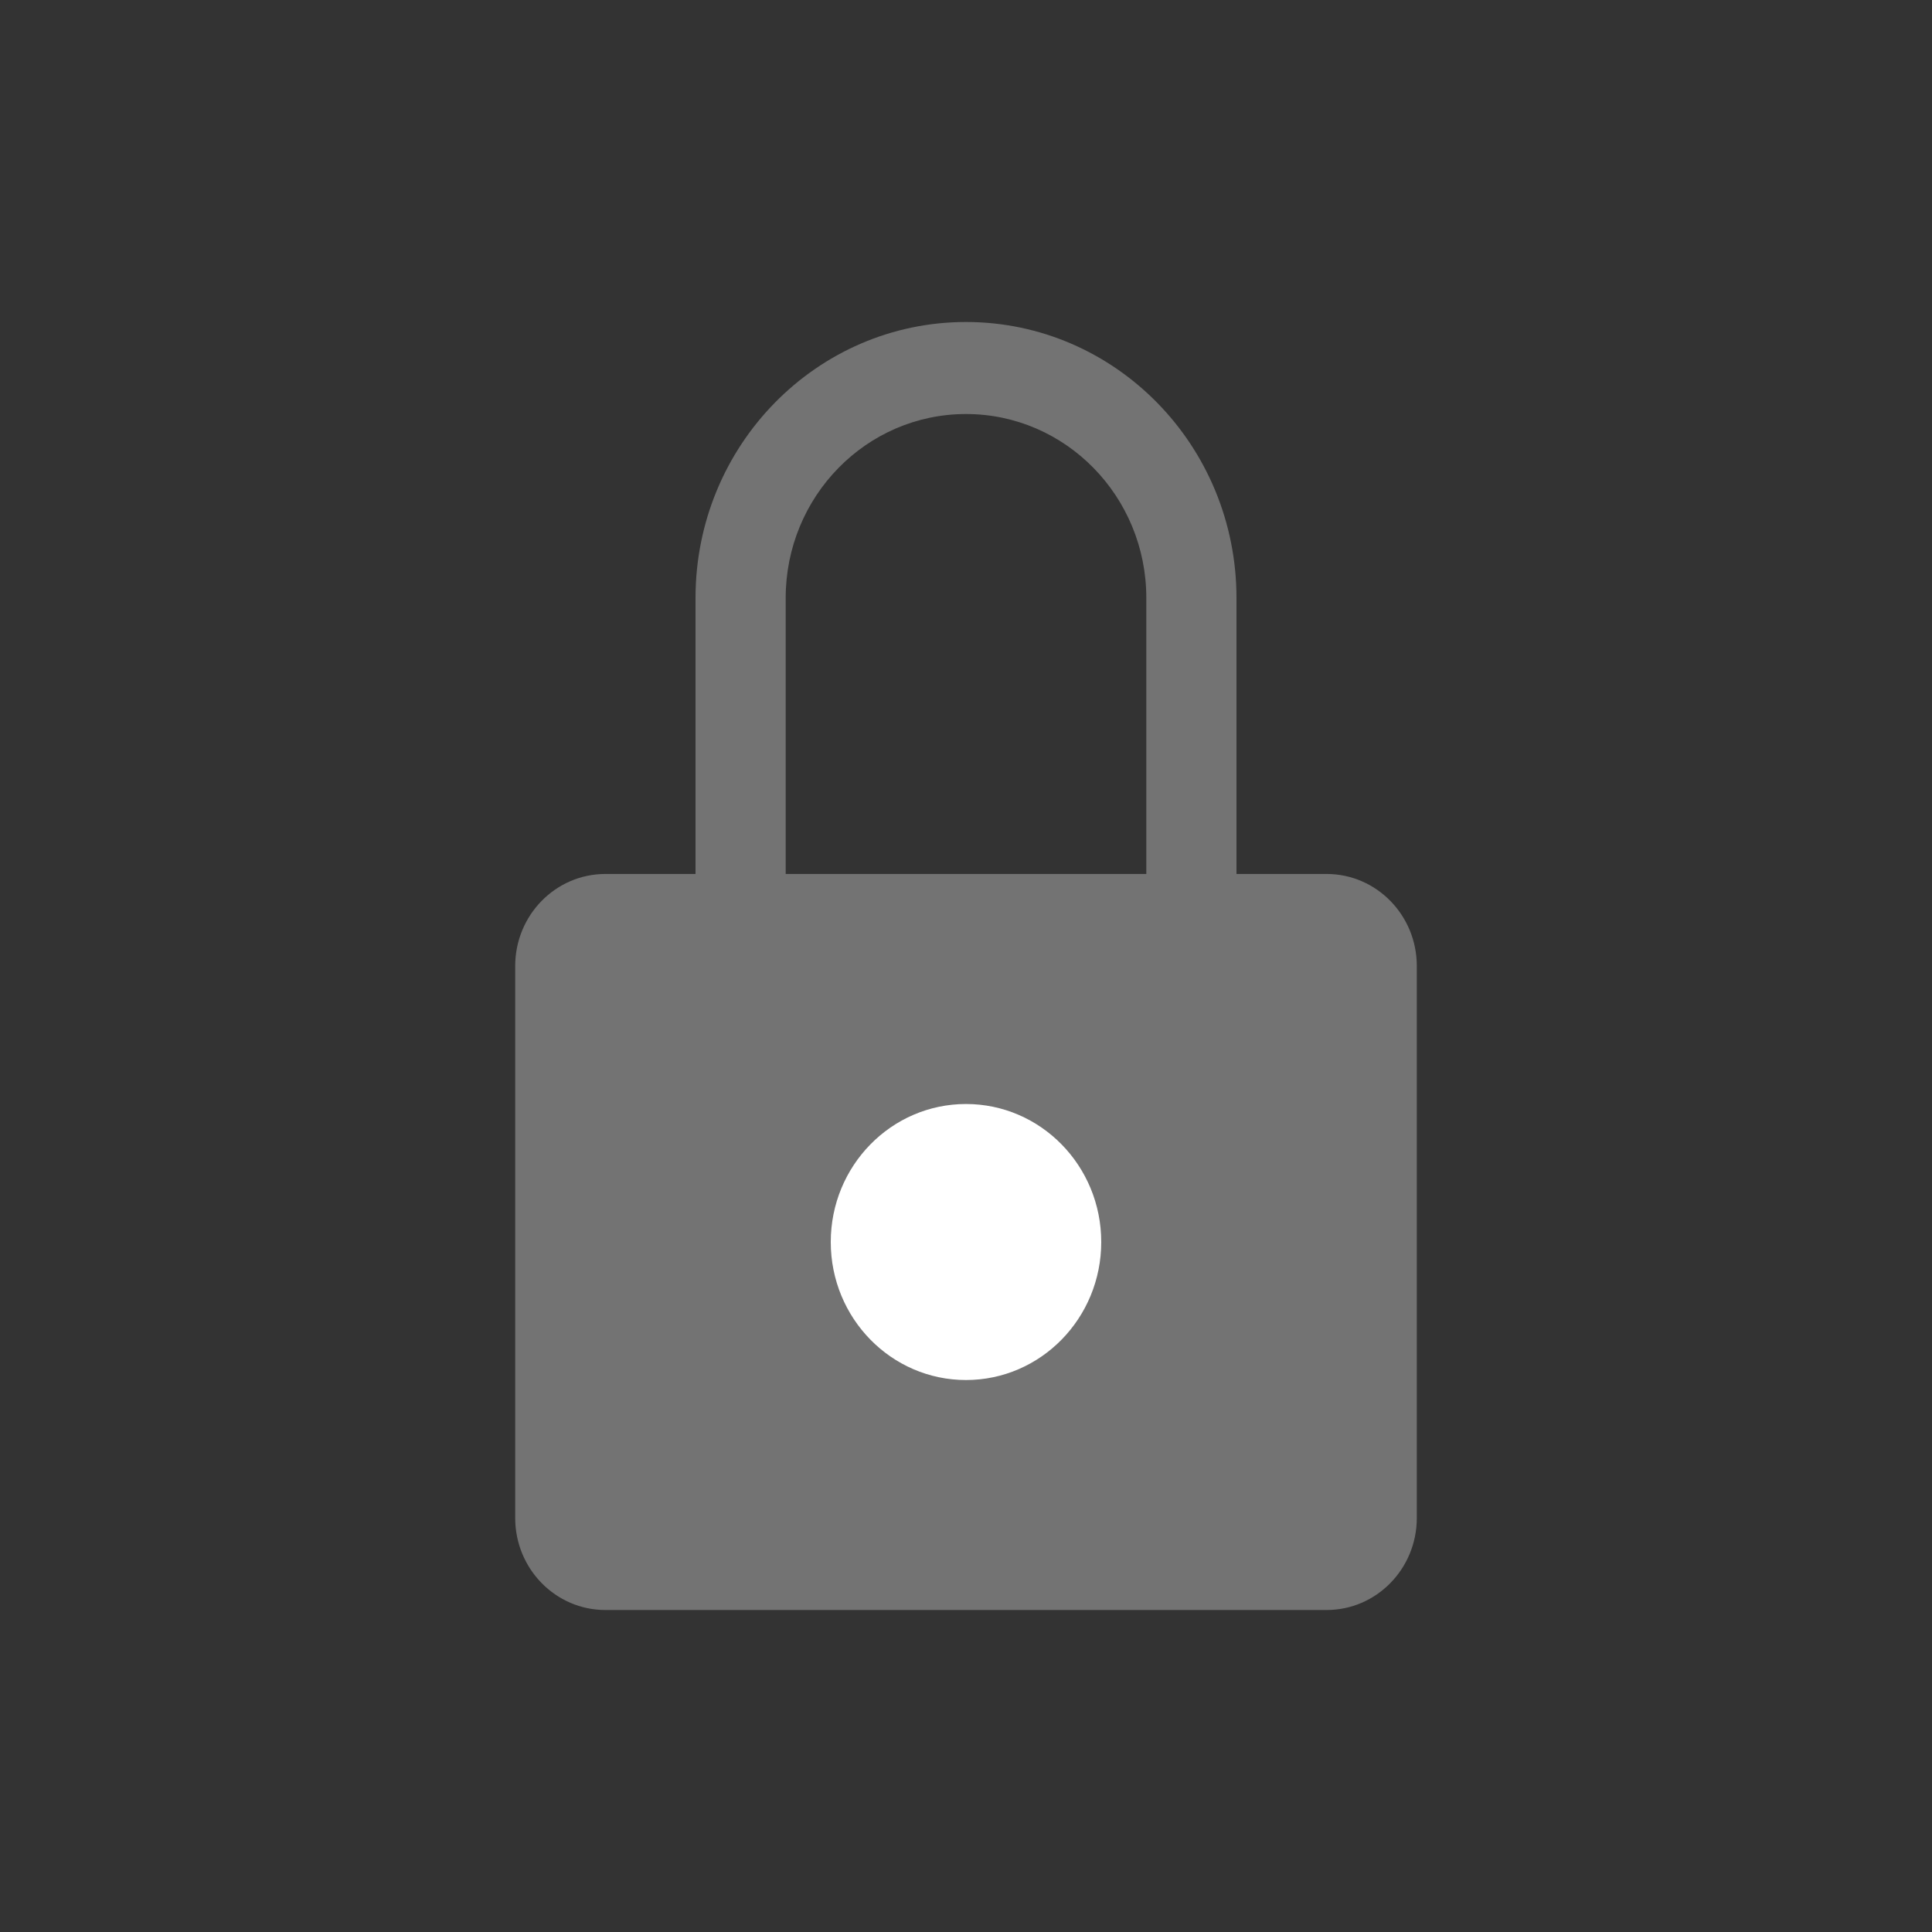 <?xml version="1.0" encoding="UTF-8"?><svg xmlns="http://www.w3.org/2000/svg" xmlns:xlink="http://www.w3.org/1999/xlink" height="30" version="1.1" viewBox="0 0 30 30" width="30">
    <rect x="0" y="0" width="30" height="30" fill="#333333" stroke="none"/>
    <title>Icons/lock</title>
    <g fill="none" fill-rule="evenodd" id="Icons/lock" stroke="none" stroke-width="1">
        <g id="locked" transform="translate(8, 5)">
            <path d="M12.6,8.571 L11.2,8.571 L11.2,4.286 C11.2,1.919 9.32,0 7,0 C4.68,0 2.8,1.919 2.8,4.286 L2.8,8.571 L1.4,8.571 C0.627,8.571 0,9.211 0,10 L0,18.571 C0,19.36 0.627,20 1.4,20 L12.6,20 C13.373,20 14,19.36 14,18.571 L14,10 C14,9.211 13.373,8.571 12.6,8.571 Z M4.2,4.286 C4.2,2.708 5.454,1.429 7,1.429 C8.546,1.429 9.8,2.708 9.8,4.286 L9.8,8.571 L4.2,8.571 L4.2,4.286 Z" fill="#737373" id="Shape"/>
            <ellipse cx="7" cy="14.286" fill="#FFFFFF" fill-rule="nonzero" id="Oval" rx="2.1" ry="2.143"/>
        </g>
    </g>
</svg>